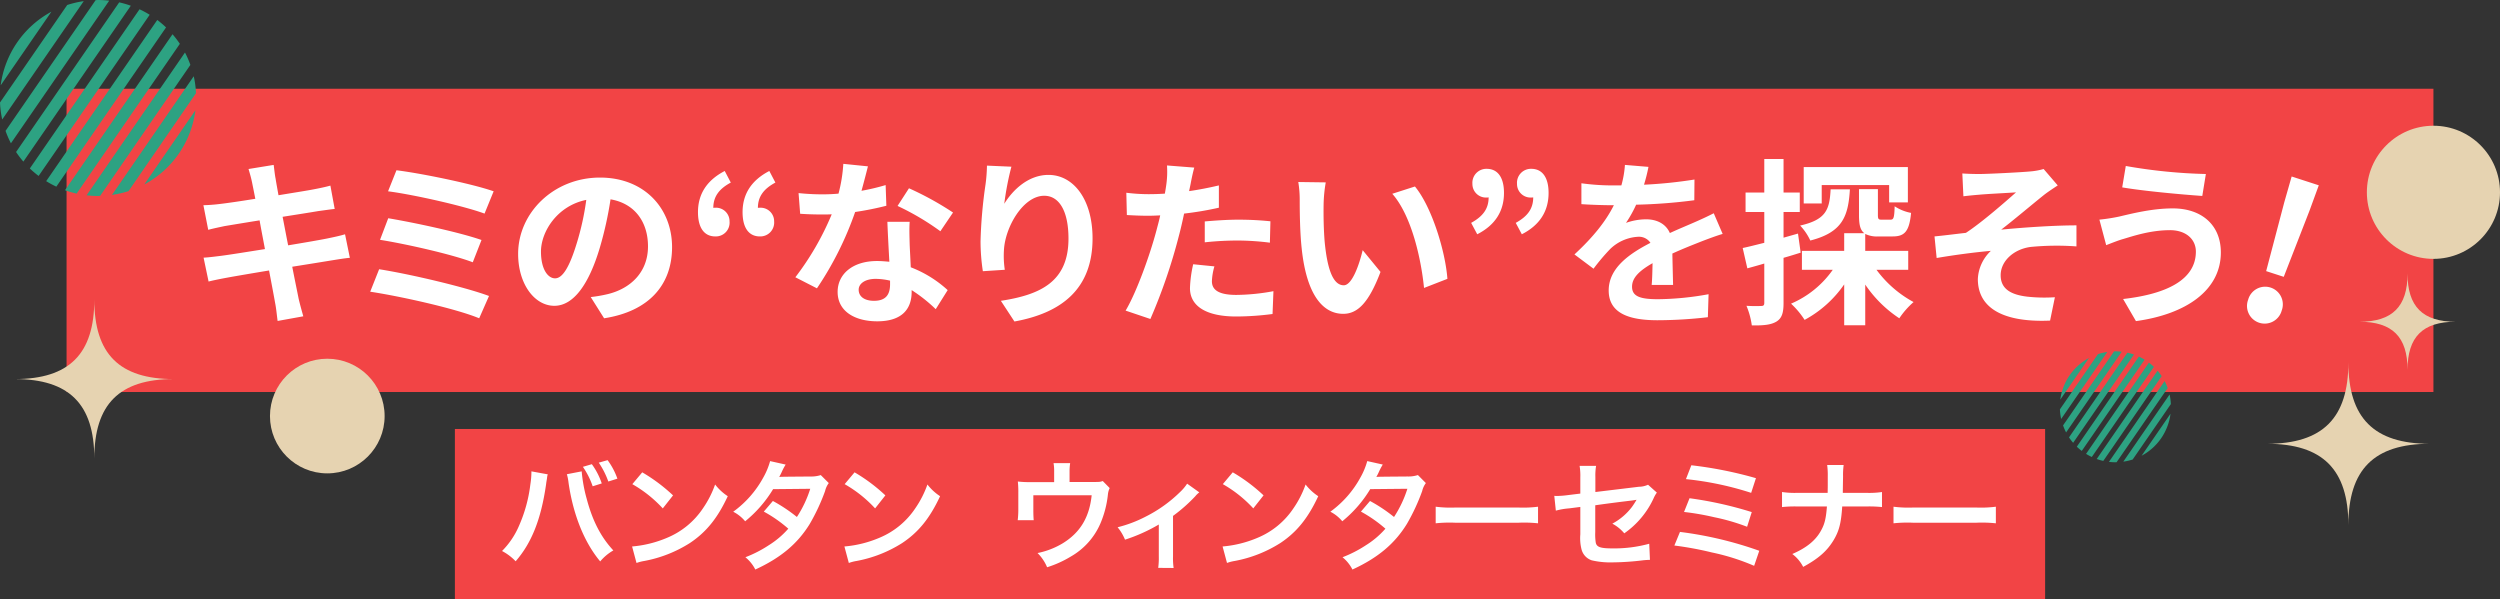 <svg xmlns="http://www.w3.org/2000/svg" width="676" height="162" viewBox="0 0 676 162"><rect x="0" y="0" width="676" height="162" fill="#333333" stroke="none"/><g transform="translate(-26.351 -428.74)"><rect width="430" height="46" transform="translate(149.351 544.74)" fill="#f24445"/><rect width="640" height="82" transform="translate(44.351 452.74)" fill="#f24445"/><path d="M12.2,2.7,19,1.592c.145.965.289,2.6.531,3.762.095.673.384,2.267.772,4.436,4.1-.675,7.765-1.254,9.5-1.592,1.544-.289,3.377-.675,4.535-1.013L35.5,13.5c-1.061.1-2.991.388-4.438.579-1.978.338-5.642.916-9.646,1.544.482,2.412.965,5.063,1.5,7.716,4.342-.724,8.3-1.4,10.466-1.833,1.881-.384,3.664-.772,4.919-1.158l1.3,6.367c-1.3.1-3.28.434-5.112.724-2.316.384-6.221,1.013-10.466,1.686.772,3.955,1.447,7.187,1.737,8.68.338,1.447.82,3.184,1.254,4.725l-6.945,1.256c-.241-1.785-.386-3.473-.677-4.872-.239-1.4-.866-4.725-1.638-8.775-4.919.818-9.453,1.59-11.528,1.976S2.509,32.84,1.4,33.13L.048,26.668c1.3-.05,3.473-.338,5.017-.531,2.217-.289,6.7-1.013,11.574-1.785-.482-2.6-1.013-5.306-1.447-7.764-4.243.675-7.958,1.3-9.453,1.544-1.544.338-2.8.579-4.436,1.011L0,12.489a44.405,44.405,0,0,0,4.485-.338c1.688-.191,5.4-.724,9.552-1.4-.388-2.026-.724-3.616-.87-4.389-.289-1.4-.625-2.508-.965-3.664M77.227,37.037l-2.653,6.027c-6.511-2.7-21.751-6.027-29.468-7.187L47.518,29.8c8.247,1.3,23.1,4.771,29.709,7.233M75.2,21.893,72.839,27.92C67.291,25.8,54.945,23,47.759,21.847l2.219-5.836c6.9,1.158,19.146,3.76,25.222,5.883m3.28-13.164-2.46,6.027C70.426,12.684,56.73,9.6,49.93,8.729L52.2,3.039c6.318.772,20.209,3.567,26.286,5.69m29.863,34.336-3.616-5.74a37.172,37.172,0,0,0,4.485-.77c6.175-1.447,11-5.885,11-12.925,0-6.654-3.618-11.621-10.129-12.73a97.49,97.49,0,0,1-2.894,13.068c-2.893,9.742-7.039,15.721-12.3,15.721-5.353,0-9.791-5.883-9.791-14.033,0-11.14,9.646-20.641,22.137-20.641,11.962,0,19.486,8.3,19.486,18.808,0,10.176-6.221,17.361-18.376,19.242m-13.262-10.8c2.026,0,3.906-3.037,5.884-9.549a72.392,72.392,0,0,0,2.557-11.669c-7.958,1.64-12.251,8.68-12.251,13.984,0,4.872,1.93,7.233,3.811,7.233m38.643-17.889q0-7.38,7.234-11.142l1.64,3.135c-3.134,1.688-4.726,3.76-4.726,6.847a2.059,2.059,0,0,1,.531-.046,3.658,3.658,0,0,1,3.857,3.712,3.723,3.723,0,0,1-3.857,4.05c-3.039,0-4.679-2.41-4.679-6.556m12.058,0q0-7.38,7.234-11.142l1.64,3.135c-3.136,1.688-4.728,3.76-4.728,6.847a2.059,2.059,0,0,1,.531-.046,3.659,3.659,0,0,1,3.859,3.712,3.75,3.75,0,0,1-3.859,4.05c-3.037,0-4.677-2.41-4.677-6.556m32.175-5.788a58.567,58.567,0,0,0,6.511-1.544l.193,5.593a83.651,83.651,0,0,1-8.44,1.688A88.872,88.872,0,0,1,165.9,34.963l-5.837-2.991A75.917,75.917,0,0,0,169.9,14.949c-.868.048-1.688.048-2.507.048-1.978,0-3.956-.048-6.03-.193l-.432-5.593a60.89,60.89,0,0,0,6.414.338c1.445,0,2.893-.048,4.388-.193a40.541,40.541,0,0,0,1.3-8.053l6.655.675c-.386,1.544-1.013,4-1.737,6.606M190.98,23.147c.05,1.4.193,3.712.289,6.124a31.515,31.515,0,0,1,9.984,6.174l-3.23,5.159a41,41,0,0,0-6.513-5.159v.482c0,4.484-2.458,7.957-9.309,7.957-5.98,0-10.706-2.653-10.706-7.957,0-4.727,3.954-8.345,10.659-8.345,1.158,0,2.217.1,3.327.195-.193-3.569-.434-7.86-.531-10.8h6.028c-.143,2.026-.048,4.052,0,6.172m-9.644,15.192c3.327,0,4.34-1.835,4.34-4.488v-.963a17.315,17.315,0,0,0-3.906-.482c-2.8,0-4.583,1.254-4.583,2.942,0,1.785,1.5,2.991,4.149,2.991M187.7,12.684l3.087-4.775A83.152,83.152,0,0,1,202.7,14.467l-3.423,5.063A69.67,69.67,0,0,0,187.7,12.684m28.852-.579c2.314-3.762,6.511-7.812,11.96-7.812,6.706,0,11.914,6.556,11.914,17.166,0,13.649-8.344,20.158-21.124,22.474l-3.666-5.593c10.706-1.64,18.28-5.161,18.28-16.832,0-7.426-2.509-11.573-6.561-11.573-5.691,0-10.657,8.536-10.9,14.9a25.213,25.213,0,0,0,.241,5.113l-5.932.386a54.5,54.5,0,0,1-.627-8.053A126.842,126.842,0,0,1,211.49,6.847a43.047,43.047,0,0,0,.384-5.063l6.609.289a78.478,78.478,0,0,0-1.93,10.031m50.362-5.258c-.1.533-.241,1.158-.386,1.833,2.7-.386,5.4-.916,8.054-1.542v6.027a88.786,88.786,0,0,1-9.405,1.59c-.434,2.074-.917,4.2-1.447,6.172a149.5,149.5,0,0,1-7.668,22.327l-6.7-2.265c2.894-4.822,6.559-14.951,8.344-21.7.338-1.3.724-2.651,1.013-4.05-1.11.048-2.171.1-3.184.1-2.314,0-4.147-.1-5.835-.193l-.145-6.027a48.076,48.076,0,0,0,6.077.386q2.1,0,4.342-.145c.193-1.061.338-1.976.434-2.749a24.855,24.855,0,0,0,.145-4.87l7.379.579c-.386,1.3-.82,3.471-1.013,4.532M272.7,33.033c0,2.122,1.447,3.712,6.607,3.712a56.757,56.757,0,0,0,10.032-1.011l-.241,6.172a77.389,77.389,0,0,1-9.839.675c-8.1,0-12.491-2.8-12.491-7.667a33.709,33.709,0,0,1,.868-6.462l5.739.577a16.538,16.538,0,0,0-.675,4M280.033,16.4a84.777,84.777,0,0,1,8.489.434l-.145,5.786a71.115,71.115,0,0,0-8.3-.579,82.861,82.861,0,0,0-9.309.482V16.878c2.7-.241,6.175-.482,9.26-.482M302.905,12.2c-.048,3.133,0,6.751.289,10.222.675,6.944,2.123,11.719,5.16,11.719,2.267,0,4.2-5.642,5.114-9.5l4.822,5.885c-3.184,8.389-6.221,11.331-10.08,11.331-5.3,0-9.886-4.775-11.236-17.7-.482-4.436-.531-10.079-.531-13.02a29.32,29.32,0,0,0-.386-4.92l7.427.1a38.993,38.993,0,0,0-.579,5.885m33.472,20.2-6.318,2.46c-.772-7.766-3.329-19.483-8.585-25.464L327.6,7.426c4.581,5.545,8.247,17.6,8.778,24.98M342.8,17.264c3.134-1.736,4.726-3.762,4.726-6.9a1.906,1.906,0,0,1-.531.05A3.66,3.66,0,0,1,343.14,6.7,3.777,3.777,0,0,1,347,2.651c3.039,0,4.677,2.412,4.677,6.51,0,4.97-2.41,8.731-7.234,11.189Zm12.056,0c3.136-1.736,4.726-3.762,4.726-6.9a1.906,1.906,0,0,1-.531.05A3.66,3.66,0,0,1,355.2,6.7a3.776,3.776,0,0,1,3.857-4.052c3.039,0,4.679,2.412,4.679,6.51,0,4.97-2.412,8.731-7.234,11.189Zm34.684-10.32a122.076,122.076,0,0,0,13.648-1.4l-.048,5.6a144.129,144.129,0,0,1-15.723,1.206,33.824,33.824,0,0,1-2.748,4.918,16.328,16.328,0,0,1,5.449-.965c2.941,0,5.353,1.254,6.414,3.712,2.509-1.156,4.533-1.976,6.511-2.844,1.881-.82,3.57-1.592,5.355-2.508l2.41,5.593c-1.544.434-4.1,1.4-5.739,2.026-2.171.868-4.919,1.929-7.861,3.278.048,2.7.145,6.272.193,8.489h-5.789c.147-1.447.193-3.76.241-5.885-3.616,2.074-5.546,3.955-5.546,6.367,0,2.651,2.267,3.375,6.993,3.375A78.9,78.9,0,0,0,407,36.554l-.193,6.218a120.209,120.209,0,0,1-13.65.82c-7.572,0-13.166-1.831-13.166-8.053,0-6.172,5.787-10.029,11.286-12.875a3.711,3.711,0,0,0-3.377-1.638,11.759,11.759,0,0,0-7.524,3.326,55.583,55.583,0,0,0-4.486,5.306l-5.16-3.861c5.065-4.675,8.489-8.968,10.659-13.309h-.627c-1.978,0-5.5-.1-8.151-.287V6.558a62.753,62.753,0,0,0,8.489.581h2.316a26.675,26.675,0,0,0,.963-5.547l6.368.531a46.125,46.125,0,0,1-1.206,4.822M431.9,25.316c-1.542.482-3.086.965-4.629,1.4v12.2c0,2.653-.434,4.1-1.881,5.016-1.5.916-3.52,1.107-6.7,1.061a21.233,21.233,0,0,0-1.447-5.306,37.863,37.863,0,0,0,4,.048c.579,0,.82-.191.82-.82V28.26c-1.592.482-3.184.916-4.583,1.3l-1.254-5.5c1.64-.338,3.666-.868,5.837-1.4V14.322H417V9.066h5.063V0h5.208V9.066h4.388v5.256h-4.388v6.946l3.908-1.109Zm20.5,4.631a30.331,30.331,0,0,0,10.032,8.729,22.3,22.3,0,0,0-3.859,4.389,33.092,33.092,0,0,1-9.212-9.114V44.943h-5.691V33.9A30.729,30.729,0,0,1,432.964,43.5a22.552,22.552,0,0,0-3.666-4.387,26.535,26.535,0,0,0,11.285-9.163H432.24V24.833h11.429V20.062h5.449c-1.156-.868-1.445-2.412-1.445-4.92V8.15h5.112V15.1c0,1.2.193,1.3,1.061,1.3h2.315c.866,0,1.059-.434,1.156-3.618a12.067,12.067,0,0,0,4.438,1.785c-.482,5.063-1.785,6.365-4.969,6.365h-3.809a7.2,7.2,0,0,1-3.618-.675v4.58h11.624v5.113ZM445.213,8.2c-.434,7.33-2.026,11.623-10.708,13.84a15.032,15.032,0,0,0-2.748-4.05C438.8,16.4,439.715,13.649,440,8.2Zm-7.62,3.811h-4.87V2.169h28.165v9.551h-5.065V7.04H437.593Zm42.6-7.957c2.072,0,11.14-.436,14.083-.724A17.908,17.908,0,0,0,497.6,2.7l3.811,4.438c-1.013.673-2.8,1.831-3.811,2.651-3.423,2.747-8.149,6.751-11.478,9.307,6.462-.627,14.468-1.158,20.352-1.158v5.69a73.063,73.063,0,0,0-12.394.145c-4.438.579-8.1,3.714-8.1,7.667,0,3.811,2.991,5.3,7.283,5.786a43.1,43.1,0,0,0,7.379.147l-1.3,6.317c-12.346.529-19.532-3.184-19.532-11.237a11.134,11.134,0,0,1,3.52-7.621c-4.436.388-9.837,1.111-14.661,1.929l-.579-5.835c2.557-.241,5.934-.675,8.489-.963,4.292-2.8,10.563-8.3,13.552-10.947-1.976.143-7.908.434-9.886.625-1.206.1-2.8.241-4.342.436l-.289-6.172c1.544.1,2.943.145,4.583.145m51.531,15.19c-5.3,0-10.078,1.64-12.539,2.364-1.4.384-3.279,1.156-4.678,1.686l-1.833-6.9a48.6,48.6,0,0,0,5.3-.82c3.522-.82,8.923-2.219,14.565-2.219,7.62,0,12.975,4.341,12.975,11.912,0,10.32-9.55,16.734-22.959,18.565l-3.471-5.977c11.96-1.353,19.677-5.306,19.677-12.829,0-3.182-2.507-5.786-7.041-5.786m9.743-15.19L540.5,9.983c-5.642-.386-16.107-1.351-21.654-2.315l.965-5.786a143.183,143.183,0,0,0,21.655,2.171M552.9,38.042a4.773,4.773,0,1,1,9.068,2.948,4.773,4.773,0,1,1-9.068-2.948m9.77-26.352,1.991-6.967L572,7.106l-2.487,6.807-6.984,17.945-4.758-1.547Z" transform="translate(81.351 471.74)" fill="#fff"/><circle cx="18" cy="18" r="18" transform="translate(666.351 462.74)" fill="#e6d3b1"/><path d="M22,44c0-15.052-6.947-22-22-22,15.053,0,22-6.947,22-22,0,15.052,6.947,22,22,22-15.053,0-22,6.948-22,22" transform="translate(639.351 526.74)" fill="#e6d3b1"/><path d="M13,26c0-8.895-4.105-13-13-13C8.895,13,13,8.895,13,0c0,8.895,4.105,13,13,13-8.895,0-13,4.105-13,13" transform="translate(664.35 502.74)" fill="#e6d3b1"/><circle cx="15.5" cy="15.5" r="15.5" transform="translate(99.351 525.74)" fill="#e6d3b1"/><path d="M21.5,43c0-14.71-6.789-21.5-21.5-21.5C14.711,21.5,21.5,14.71,21.5,0c0,14.71,6.789,21.5,21.5,21.5-14.711,0-21.5,6.79-21.5,21.5" transform="translate(30.351 509.74)" fill="#e6d3b1"/><path d="M13,26c0-8.895-4.105-13-13-13C8.895,13,13,8.895,13,0c0,8.895,4.105,13,13,13-8.895,0-13,4.105-13,13" transform="translate(50.351 488.74)" fill="#f24445"/><path d="M51.48,17.551,27.074,52.972c-.191,0-.379.028-.572.028a26.753,26.753,0,0,1-3.083-.193L50.021,14.2a26.669,26.669,0,0,1,1.459,3.35M.185,23.072,13.9,3.169A26.506,26.506,0,0,0,.185,23.072M29.53.185A26.658,26.658,0,0,0,26.5,0c-.214,0-.422.028-.636.032L1.5,35.387a26.443,26.443,0,0,0,1.454,3.356Zm5.841,1.361a26.119,26.119,0,0,0-3.14-.91L4.346,41.1a26.72,26.72,0,0,0,1.972,2.6ZM22.646.31A26.325,26.325,0,0,0,18.173,1.35L0,27.719a26.5,26.5,0,0,0,.6,4.586ZM53,25.2a26.446,26.446,0,0,0-.611-4.581L30.28,52.7a26.563,26.563,0,0,0,4.473-1.022Zm-.165,4.617L39.016,49.875a26.5,26.5,0,0,0,13.82-20.057M40.475,3.994a26.43,26.43,0,0,0-2.747-1.486L8.065,45.553a26.624,26.624,0,0,0,2.377,2.02Zm8.156,7.857a26.437,26.437,0,0,0-1.982-2.593L17.583,51.436a26.431,26.431,0,0,0,3.136.916ZM44.9,7.414A26.561,26.561,0,0,0,42.523,5.4L12.487,48.981a26.626,26.626,0,0,0,2.745,1.49Z" transform="translate(26.351 428.74)" fill="#2da282"/><path d="M29.14,9.934,15.325,29.984c-.108,0-.214.016-.324.016a15.144,15.144,0,0,1-1.745-.109L28.314,8.038a15.1,15.1,0,0,1,.826,1.9M.1,13.06,7.869,1.794A15,15,0,0,0,.1,13.06M16.715.1A15.089,15.089,0,0,0,15,0c-.121,0-.239.016-.36.018L.851,20.03a14.968,14.968,0,0,0,.823,1.9Zm3.306.77A14.784,14.784,0,0,0,18.244.36L2.46,23.266a15.125,15.125,0,0,0,1.116,1.471Zm-7.2-.7a14.9,14.9,0,0,0-2.532.588L0,15.69a15,15,0,0,0,.339,2.6ZM30,14.265a14.969,14.969,0,0,0-.346-2.593L17.14,29.832a15.035,15.035,0,0,0,2.532-.579Zm-.093,2.613L22.084,28.231a15,15,0,0,0,7.822-11.353m-7-14.618a14.96,14.96,0,0,0-1.555-.841L4.565,25.785a15.071,15.071,0,0,0,1.346,1.143Zm4.617,4.447A14.964,14.964,0,0,0,26.405,5.24L9.952,29.115a14.961,14.961,0,0,0,1.775.519ZM25.416,4.2A15.035,15.035,0,0,0,24.07,3.056l-17,24.67a15.072,15.072,0,0,0,1.554.843Z" transform="translate(583.351 523.74)" fill="#2da282"/><path d="M-111.495-12.138v.452a23.694,23.694,0,0,1-.291,3.133,39.274,39.274,0,0,1-3.036,11.077A21.762,21.762,0,0,1-119.439,9.4a13.973,13.973,0,0,1,3.682,2.777c4.327-4.973,6.846-11.335,8.2-20.6l.1-.775.161-.937.065-.549a3.72,3.72,0,0,1,.161-.646Zm9.591.775a13.57,13.57,0,0,1,.452,2.325c1.259,8.687,4.263,16.115,8.558,21.25a13.293,13.293,0,0,1,3.552-2.971c-3.359-3.617-5.619-7.977-7.2-13.951A40.01,40.01,0,0,1-97.9-12.138Zm4.327-2A21.191,21.191,0,0,1-94.928-8.1l2.454-.775a19.26,19.26,0,0,0-2.68-5.2Zm9.333,3.2a19.111,19.111,0,0,0-2.648-5.006l-2.39.678a22.18,22.18,0,0,1,2.584,5.1Zm4.037,1.486a33.906,33.906,0,0,1,8.235,6.556l2.777-3.52a45.739,45.739,0,0,0-8.332-6.233Zm1.13,21.314a11.432,11.432,0,0,1,2.131-.549,34.883,34.883,0,0,0,12.3-4.844C-64.215,4.3-61.148.489-58.4-5.421a13.926,13.926,0,0,1-3.423-3.165A26.966,26.966,0,0,1-65.12-2.127a21.576,21.576,0,0,1-9.591,7.912,30.772,30.772,0,0,1-9.559,2.39Zm49.827-23.769a8.478,8.478,0,0,1-2.842.388c-7.88.065-7.88.065-8.4.129a16.086,16.086,0,0,0,.775-1.55,17.017,17.017,0,0,1,.969-1.808l-4.2-.937a19.688,19.688,0,0,1-1.873,4.489,27.763,27.763,0,0,1-8.106,9.2,10.252,10.252,0,0,1,3.229,2.584,33.411,33.411,0,0,0,7.557-8.687l10.044-.1A30.855,30.855,0,0,1-39.708.2,42.035,42.035,0,0,0-46.2-4.129l-2.454,2.874a36.56,36.56,0,0,1,6.62,4.618,23.443,23.443,0,0,1-5.3,4.489,32.548,32.548,0,0,1-6.3,3.229,10.25,10.25,0,0,1,2.68,3.326c6.879-3.165,11.432-6.976,14.726-12.336A54.167,54.167,0,0,0-32.086-6.81a5.784,5.784,0,0,1,1-2.164Zm6.455,2.454a33.906,33.906,0,0,1,8.235,6.556l2.777-3.52a45.738,45.738,0,0,0-8.332-6.233Zm1.13,21.314a11.433,11.433,0,0,1,2.131-.549,34.882,34.882,0,0,0,12.3-4.844C-6.8,4.3-3.735.489-.99-5.421A13.926,13.926,0,0,1-4.413-8.586,26.966,26.966,0,0,1-7.707-2.127,21.577,21.577,0,0,1-17.3,5.785a30.772,30.772,0,0,1-9.559,2.39ZM43-9.522c-.775.258-.775.258-3.165.258H34.021v-2.777a14.77,14.77,0,0,1,.161-2.325H29.693a12.443,12.443,0,0,1,.161,2.357v2.777h-6.33a25.121,25.121,0,0,1-3.488-.161,26.478,26.478,0,0,1,.129,3.068v4.683A24.027,24.027,0,0,1,20,1.07h4.327c-.065-.71-.1-1.582-.1-2.584V-5.679H40C39.382.263,36.927,4.364,32.244,7.271a21.238,21.238,0,0,1-6.879,2.68,11.836,11.836,0,0,1,2.584,3.843,29.28,29.28,0,0,0,6.427-2.907,18.909,18.909,0,0,0,7.977-8.913,27.105,27.105,0,0,0,2.035-7.815,5.141,5.141,0,0,1,.484-1.776Zm22.811.71a12.113,12.113,0,0,1-1.97,2.325A36.84,36.84,0,0,1,54.668.069a34.444,34.444,0,0,1-7.654,2.907,13.213,13.213,0,0,1,2,3.359,45.56,45.56,0,0,0,9.139-4.1v8.655a19.363,19.363,0,0,1-.161,3.068l4.166.032a19.076,19.076,0,0,1-.161-3.1V-.092a43.216,43.216,0,0,0,6.007-5.3,6.3,6.3,0,0,1,1.1-1.066Zm9.652.129A33.906,33.906,0,0,1,83.7-2.127l2.777-3.52a45.738,45.738,0,0,0-8.332-6.233Zm1.13,21.314a11.432,11.432,0,0,1,2.131-.549,34.882,34.882,0,0,0,12.3-4.844C95.452,4.3,98.52.489,101.265-5.421a13.926,13.926,0,0,1-3.423-3.165,26.967,26.967,0,0,1-3.294,6.459,21.576,21.576,0,0,1-9.591,7.912A30.772,30.772,0,0,1,75.4,8.175Zm51.621-23.769a8.478,8.478,0,0,1-2.842.388c-7.88.065-7.88.065-8.4.129a16.093,16.093,0,0,0,.775-1.55,17.02,17.02,0,0,1,.969-1.808l-4.2-.937a19.688,19.688,0,0,1-1.873,4.489,27.763,27.763,0,0,1-8.106,9.2,10.251,10.251,0,0,1,3.229,2.584,33.411,33.411,0,0,0,7.557-8.687l10.044-.1A30.855,30.855,0,0,1,121.754.2a42.036,42.036,0,0,0-6.491-4.327l-2.454,2.874a36.56,36.56,0,0,1,6.62,4.618,23.443,23.443,0,0,1-5.3,4.489,32.547,32.547,0,0,1-6.3,3.229,10.25,10.25,0,0,1,2.68,3.326c6.879-3.165,11.432-6.976,14.726-12.336a54.166,54.166,0,0,0,4.134-8.881,5.785,5.785,0,0,1,1-2.164ZM133.021,1.91a35.453,35.453,0,0,1,5.264-.161h17.148a35.453,35.453,0,0,1,5.264.161V-2.579a31.714,31.714,0,0,1-5.232.226H138.253a31.714,31.714,0,0,1-5.232-.226Zm57.42-10.431a6.053,6.053,0,0,1-2.487.549L176.2-6.551V-10.62a15.716,15.716,0,0,1,.194-3h-4.457a16.051,16.051,0,0,1,.194,3.068v4.424l-3.423.42a25.485,25.485,0,0,1-2.842.226c-.161,0-.42,0-.775-.032l.42,4a18.9,18.9,0,0,1,3.585-.614l3.036-.388v7.4a12.385,12.385,0,0,0,.323,4.069,4.223,4.223,0,0,0,2.777,2.971,22.281,22.281,0,0,0,5.748.549,71.943,71.943,0,0,0,8.009-.549,19.527,19.527,0,0,1,1.97-.129l-.194-4.36a35.76,35.76,0,0,1-9.914,1.259c-3.294,0-4.327-.355-4.554-1.615a14.433,14.433,0,0,1-.129-2.777V-2.967c3.359-.484,6.685-.9,9.947-1.292.484-.065.71-.1,1.227-.194-.581.969-.775,1.259-1.227,1.905a16.309,16.309,0,0,1-5.329,4.554,10.682,10.682,0,0,1,3.229,2.616,23.547,23.547,0,0,0,7.912-9.43,7.97,7.97,0,0,1,.9-1.582Zm10.252-1.518a85.191,85.191,0,0,1,17.633,3.714l1.292-3.972a107.649,107.649,0,0,0-17.471-3.488Zm-.517,8.881A71.021,71.021,0,0,1,208.346.263a55.509,55.509,0,0,1,8.881,2.584l1.259-3.972a101.483,101.483,0,0,0-16.825-3.746ZM197.56,7.917A89.85,89.85,0,0,1,207.7,9.79a59.247,59.247,0,0,1,11.432,3.617l1.389-4.069a101.1,101.1,0,0,0-21.444-5.1Zm45.55-14.242c0-.355,0-.355.032-2.487l.032-1.938a20.371,20.371,0,0,1,.161-3.1h-4.457a20.329,20.329,0,0,1,.161,3.1v1.905c0,.581,0,1.163-.032,2.519H230.87a23.343,23.343,0,0,1-4.2-.226v4.069a33.171,33.171,0,0,1,4.134-.161h8.009C238.556.65,238.2,2.1,237.232,3.847c-1.453,2.68-3.908,4.683-7.783,6.362a10.031,10.031,0,0,1,2.939,3.488c4.2-2.293,6.459-4.3,8.235-7.234,1.486-2.487,2.035-4.618,2.325-9.107h6.62a33.171,33.171,0,0,1,4.134.161V-6.551a23.132,23.132,0,0,1-4.2.226ZM256.816,1.91a35.453,35.453,0,0,1,5.264-.161h17.148a35.452,35.452,0,0,1,5.264.161V-2.579a31.714,31.714,0,0,1-5.232.226H262.048a31.715,31.715,0,0,1-5.232-.226Z" transform="translate(281.539 568.333)" fill="#fff"/></g></svg>